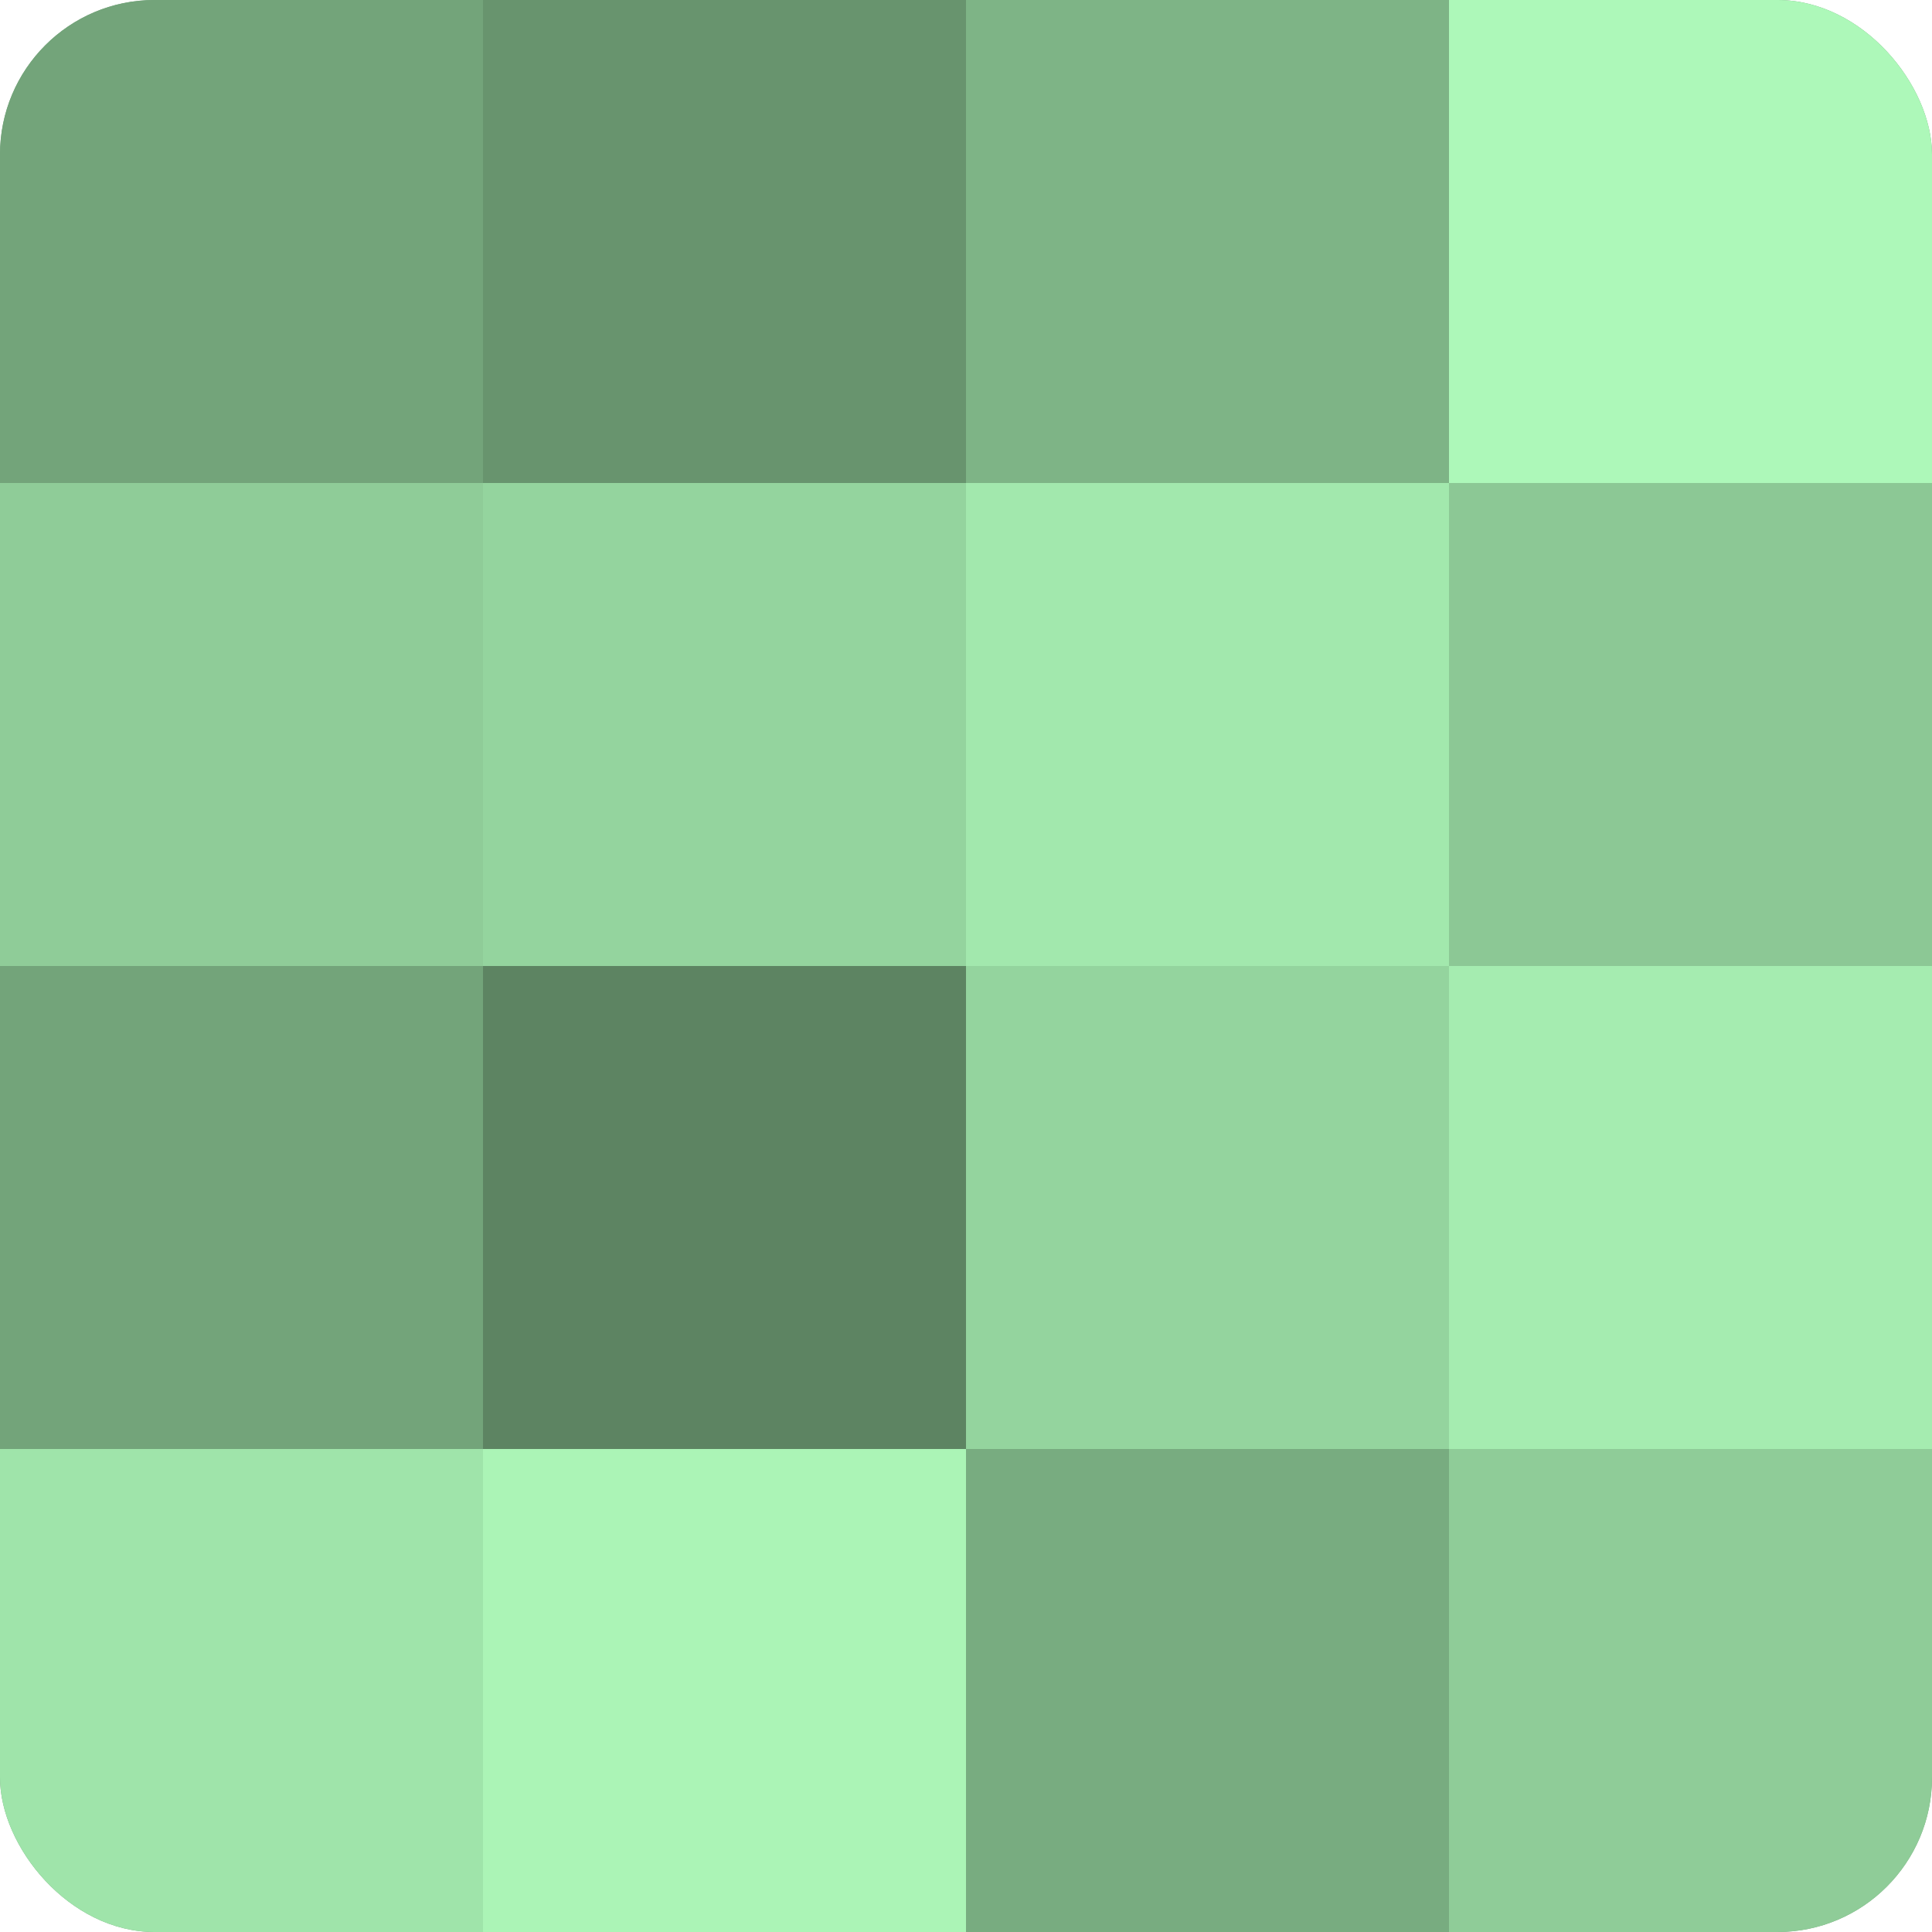 <?xml version="1.0" encoding="UTF-8"?>
<svg xmlns="http://www.w3.org/2000/svg" width="80" height="80" viewBox="0 0 100 100" preserveAspectRatio="xMidYMid meet"><defs><clipPath id="c" width="100" height="100"><rect width="100" height="100" rx="8" ry="8"/></clipPath></defs><g clip-path="url(#c)"><rect width="100" height="100" fill="#70a077"/><rect width="25" height="25" fill="#73a47a"/><rect y="25" width="25" height="25" fill="#8fcc98"/><rect y="50" width="25" height="25" fill="#73a47a"/><rect y="75" width="25" height="25" fill="#9fe4aa"/><rect x="25" width="25" height="25" fill="#68946e"/><rect x="25" y="25" width="25" height="25" fill="#94d49e"/><rect x="25" y="50" width="25" height="25" fill="#5d8462"/><rect x="25" y="75" width="25" height="25" fill="#abf4b6"/><rect x="50" width="25" height="25" fill="#7eb486"/><rect x="50" y="25" width="25" height="25" fill="#a2e8ad"/><rect x="50" y="50" width="25" height="25" fill="#94d49e"/><rect x="50" y="75" width="25" height="25" fill="#78ac80"/><rect x="75" width="25" height="25" fill="#adf8b9"/><rect x="75" y="25" width="25" height="25" fill="#8cc895"/><rect x="75" y="50" width="25" height="25" fill="#a5ecb0"/><rect x="75" y="75" width="25" height="25" fill="#8fcc98"/></g></svg>

